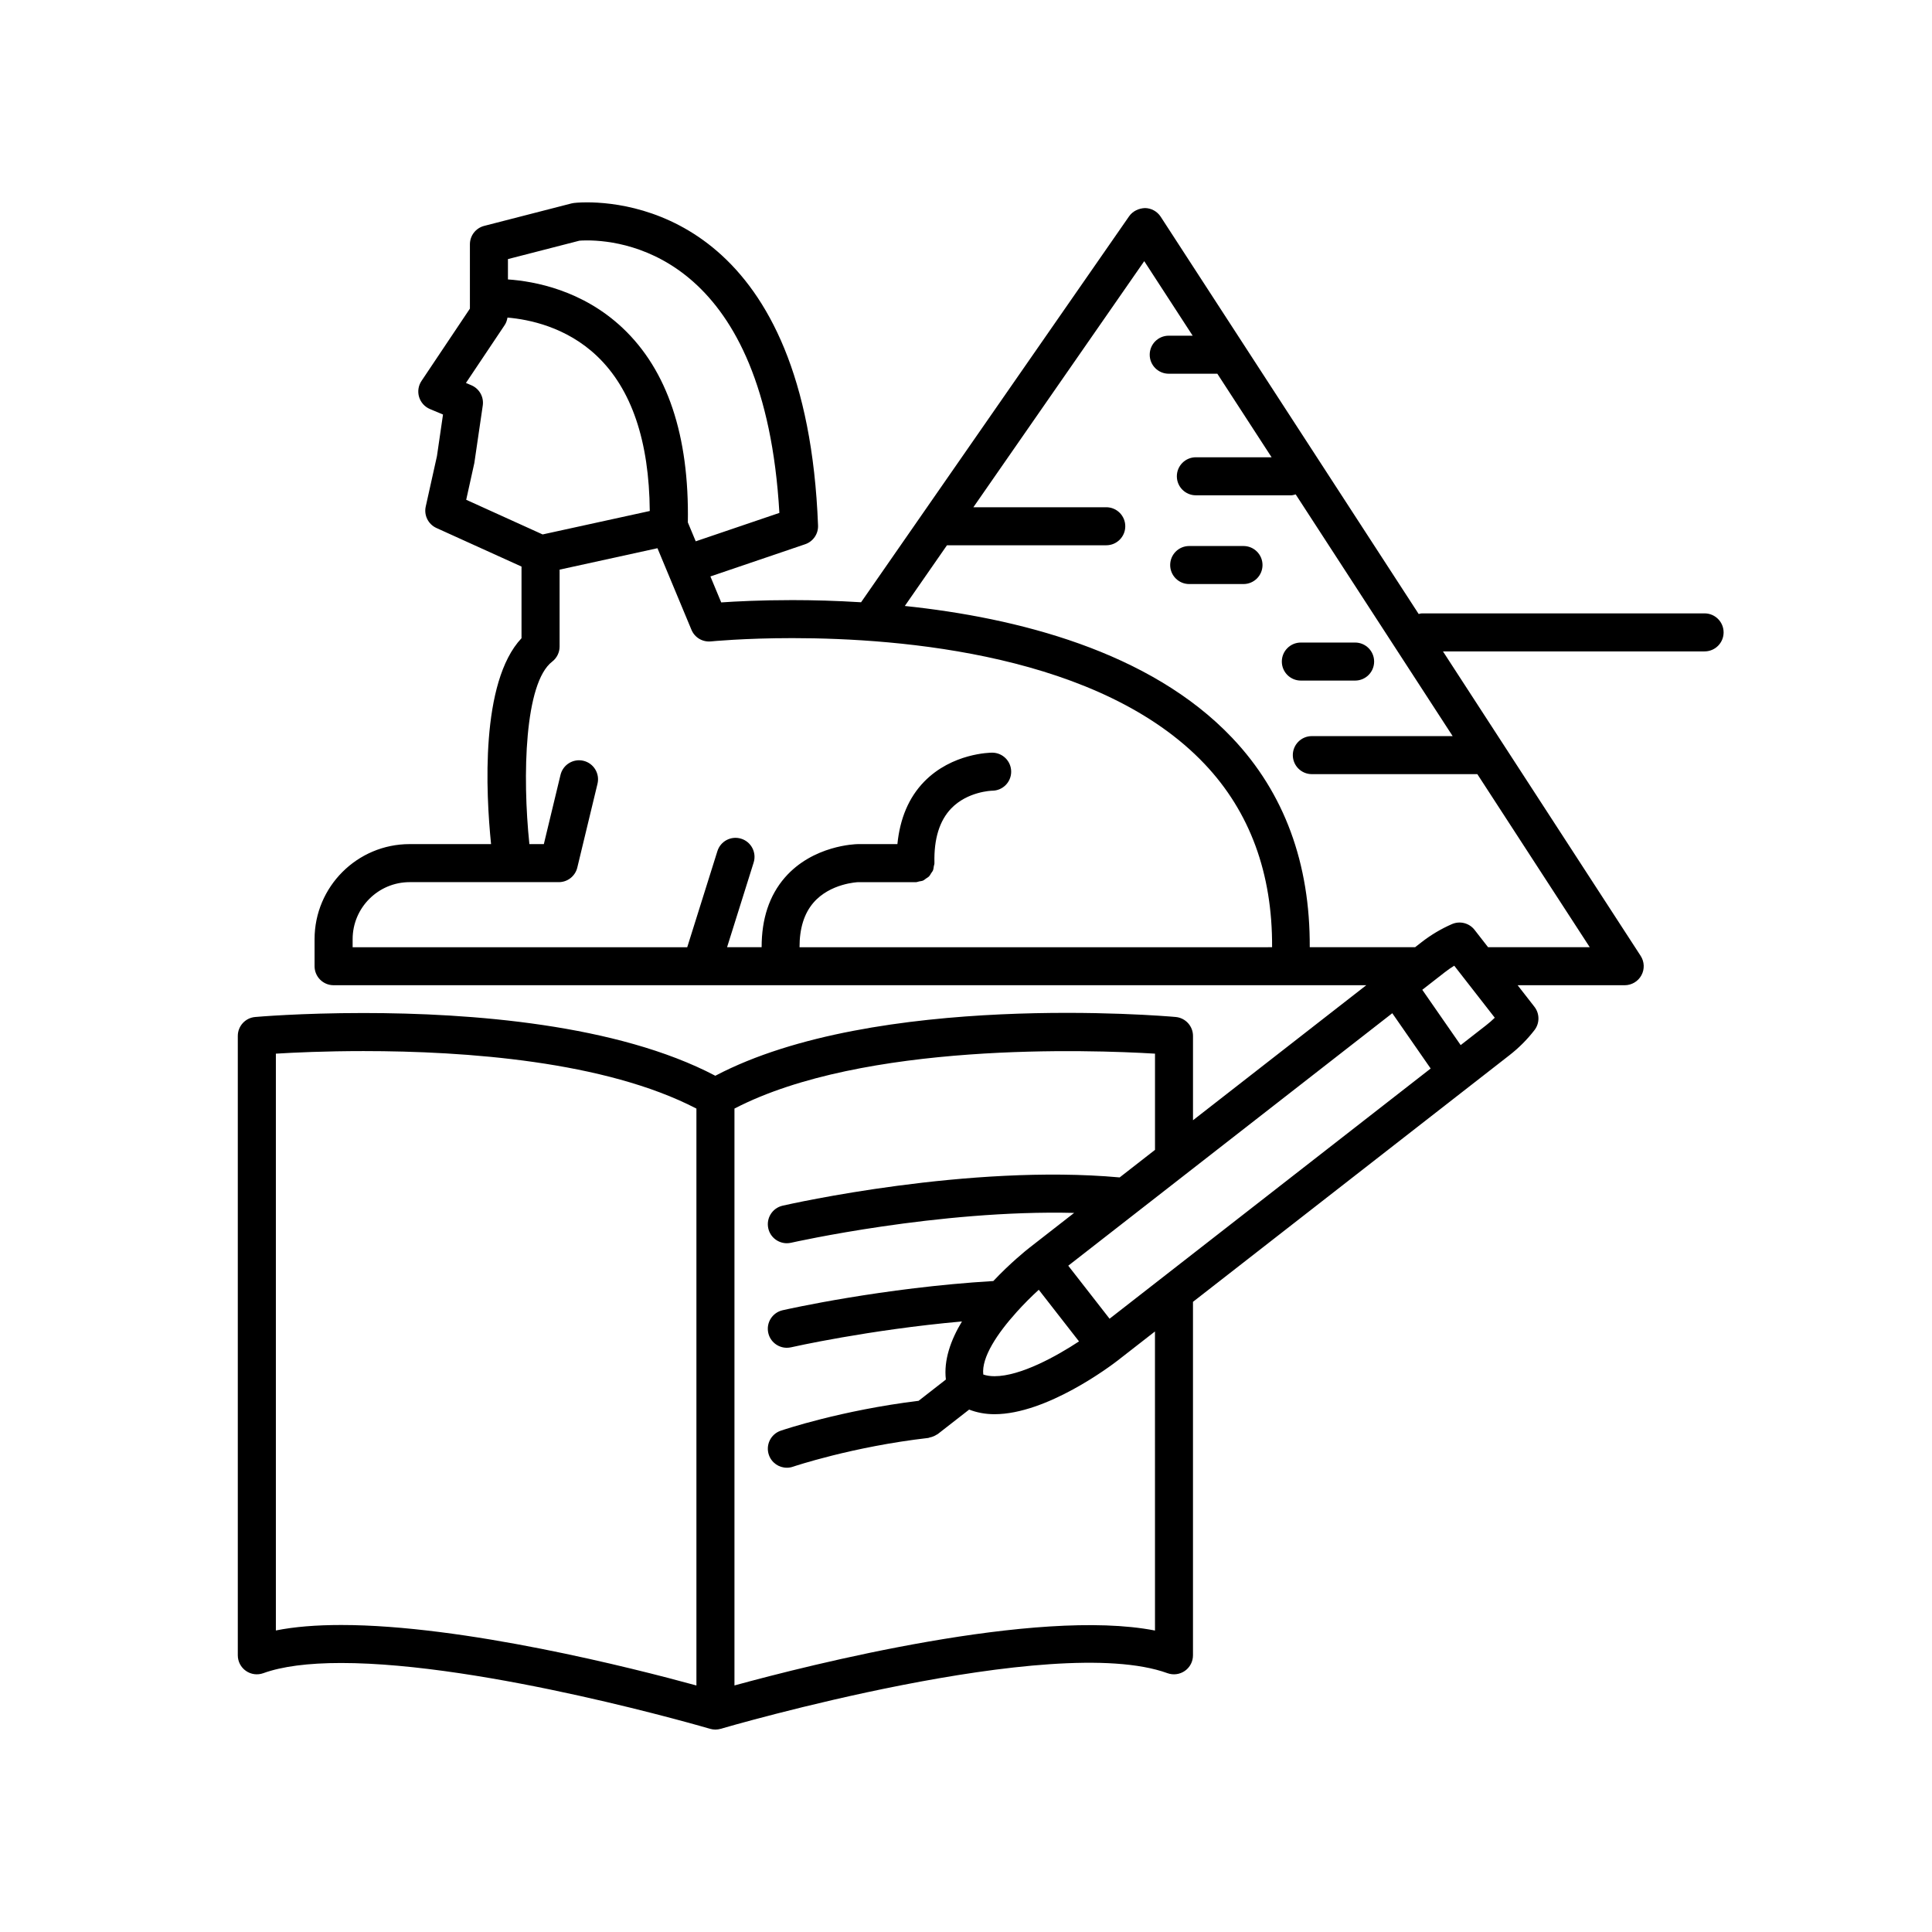 <?xml version="1.0" encoding="UTF-8"?>
<!-- Uploaded to: SVG Repo, www.svgrepo.com, Generator: SVG Repo Mixer Tools -->
<svg fill="#000000" width="800px" height="800px" version="1.1" viewBox="144 144 512 512" xmlns="http://www.w3.org/2000/svg">
 <g>
  <path d="m473.54 288.7h-14.391c-2.785 0-5.039 2.258-5.039 5.039s2.254 5.039 5.039 5.039h14.391c2.785 0 5.039-2.258 5.039-5.039s-2.258-5.039-5.039-5.039z"/>
  <path d="m503.12 324.36c2.785 0 5.039-2.258 5.039-5.039s-2.254-5.039-5.039-5.039h-14.383c-2.785 0-5.039 2.258-5.039 5.039s2.254 5.039 5.039 5.039z"/>
  <path d="m595.74 306.56h-74.996c-0.277 0-0.516 0.117-0.781 0.156l-68.367-105.28c-0.918-1.41-2.469-2.266-4.144-2.297-1.613 0.051-3.258 0.785-4.219 2.168l-71.039 102.3c-6.656-0.414-12.836-0.574-18.211-0.574-8.414 0-15.008 0.348-18.852 0.613l-2.867-6.883 25.113-8.535c2.109-0.715 3.5-2.734 3.414-4.961-3.027-79.465-47.633-85.641-61.234-85.641-2.223 0-3.508 0.172-3.508 0.172-0.203 0.023-0.438 0.07-0.629 0.121l-23.105 5.945c-2.227 0.574-3.785 2.578-3.785 4.875v17.051l-12.828 19.164c-0.836 1.25-1.074 2.805-0.641 4.246 0.434 1.441 1.484 2.613 2.867 3.195l3.473 1.461-1.605 11.012-2.973 13.375c-0.52 2.328 0.672 4.695 2.836 5.68l22.547 10.223v18.988c-10.941 11.617-9.453 40.945-8.07 54.562h-21.582c-13.891 0-25.191 11.301-25.191 25.191v7.168c0 2.781 2.254 5.039 5.039 5.039h97.402 0.016 0.016 176.24l-45.918 35.781v-22.344c0-2.609-1.996-4.785-4.59-5.019-3.281-0.297-79.543-6.758-122 15.574-26.008-13.672-64.809-16.625-93.25-16.625-16.68 0-28.227 1.012-28.707 1.055-2.602 0.23-4.59 2.41-4.59 5.019v164.14c0 1.641 0.801 3.184 2.152 4.125 1.344 0.945 3.066 1.164 4.609 0.609 4.926-1.789 11.859-2.699 20.637-2.699 38.188 0 97.156 17.262 97.742 17.438 0.469 0.137 0.945 0.207 1.426 0.207s0.957-0.07 1.426-0.207c0.875-0.258 88.082-25.762 118.38-14.738 1.547 0.555 3.266 0.332 4.609-0.609 1.352-0.941 2.152-2.484 2.152-4.125v-93.676l83.883-65.371c2.481-1.93 4.711-4.168 6.621-6.644 1.402-1.82 1.395-4.363-0.016-6.176l-4.453-5.715h28.375c1.844 0 3.547-1.012 4.43-2.637 0.883-1.621 0.801-3.598-0.203-5.144l-52.391-80.688h69.336c2.785 0 5.039-2.258 5.039-5.039-0.004-2.781-2.258-5.035-5.039-5.035zm-298.18-98.777c0.359-0.031 1.055-0.07 2-0.07 11.117 0 47.148 5.285 50.984 72.211l-22.168 7.531-2.09-5.012c0.387-22.973-5.402-40.324-17.285-51.523-10.625-10.016-23.305-12.379-30.391-12.867v-5.391zm-28.645 38.312-1.438-0.605 10.281-15.359c0.398-0.594 0.609-1.273 0.73-1.969 5.648 0.48 15.574 2.457 23.699 10.176 9.195 8.73 13.859 22.582 14.008 41.082l-28.391 6.211-20.254-9.184 2.156-9.742 2.231-15.234c0.336-2.277-0.91-4.481-3.023-5.375zm201.48 148.93h-114.51c-0.012-4.977 1.215-8.926 3.664-11.777 4.449-5.195 11.824-5.461 11.789-5.461h15.262 0.121c0.316-0.012 0.59-0.141 0.891-0.203 0.336-0.07 0.691-0.09 1.004-0.227 0.301-0.133 0.539-0.359 0.812-0.551 0.262-0.18 0.551-0.324 0.77-0.551 0.238-0.242 0.379-0.551 0.562-0.836 0.168-0.258 0.379-0.484 0.492-0.77 0.137-0.328 0.152-0.695 0.211-1.047 0.051-0.289 0.172-0.551 0.172-0.852 0-0.02-0.012-0.035-0.012-0.055 0-0.023 0.012-0.039 0.012-0.066-0.156-6.312 1.34-11.145 4.438-14.375 4.328-4.504 10.68-4.707 10.891-4.711 2.769-0.016 5.008-2.266 5.008-5.039 0-2.781-2.254-5.039-5.039-5.039-0.43 0-10.602 0.086-18.008 7.672-4.106 4.207-6.43 9.801-7.106 16.566h-10.57c-0.48 0.004-11.812 0.289-19.266 8.871-4.125 4.758-6.156 10.957-6.144 18.449h-9.16l7.043-22.441c0.832-2.656-0.645-5.481-3.293-6.312-2.676-0.84-5.488 0.645-6.316 3.301l-7.992 25.457-88.672 0.004v-2.141c0-8.332 6.781-15.113 15.113-15.113h39.523c2.328 0 4.352-1.594 4.902-3.859l5.356-22.219c0.648-2.707-1.012-5.426-3.719-6.082-2.695-0.645-5.422 1.012-6.082 3.719l-4.422 18.363h-3.828c-1.898-18.094-1.281-42.734 6.035-48.359 1.238-0.953 1.969-2.43 1.969-3.988v-20.391l25.938-5.68 9.008 21.625c0.852 2.047 2.926 3.289 5.16 3.074 0.09-0.004 8.699-0.871 21.582-0.871 28.996 0 81.75 4.332 109.26 33.371 11.977 12.641 17.977 28.953 17.871 48.543zm-32.348 98.449-10.949-14.047 85.871-66.914 10.172 14.656zm-8.098 6.008c-5.981 3.945-15.527 9.227-22.383 9.227-1.152 0-2.144-0.152-2.988-0.453-0.516-4.578 3.793-10.941 8.777-16.473 0.016-0.016 0.031-0.031 0.039-0.051 1.945-2.156 3.981-4.191 5.891-5.93l9.527 12.227zm-212.84 76.609v-152.86c4.816-0.297 13.094-0.684 23.219-0.684 27.164 0 64.074 2.691 88.23 15.242v152.88c-16.672-4.57-61.695-16.027-94.137-16.027-6.695 0-12.426 0.473-17.312 1.449zm232.98 0.02c-31.379-6.137-91.543 9.09-111.45 14.551v-152.88c34.188-17.738 94.418-15.582 111.45-14.551v25.496l-9.367 7.301c-39.973-3.617-87.301 7.027-89.324 7.492-2.715 0.621-4.41 3.32-3.789 6.035 0.527 2.332 2.609 3.914 4.906 3.914 0.371 0 0.746-0.039 1.129-0.125 0.438-0.098 39.176-8.812 75.012-7.91l-11.73 9.141s0 0.004-0.004 0.004c-0.004 0-0.012 0.004-0.012 0.004-1.074 0.84-5.223 4.191-9.668 8.906-29.379 1.762-54.754 7.496-55.848 7.742-2.715 0.621-4.41 3.32-3.789 6.031 0.527 2.332 2.609 3.914 4.906 3.914 0.371 0 0.746-0.039 1.129-0.125 0.23-0.055 20.574-4.648 45.289-6.852-2.969 4.922-4.867 10.258-4.262 15.395l-7.231 5.637c-20.555 2.519-35.887 7.699-36.547 7.926-2.625 0.902-4.035 3.762-3.133 6.398 0.719 2.098 2.672 3.41 4.766 3.41 0.539 0 1.094-0.086 1.629-0.273 0.156-0.051 15.719-5.309 35.855-7.621 0.141-0.016 0.246-0.098 0.383-0.125 0.395-0.074 0.766-0.195 1.137-0.367 0.227-0.105 0.438-0.211 0.641-0.348 0.117-0.074 0.246-0.105 0.352-0.191l8.316-6.484c2.031 0.785 4.258 1.223 6.715 1.223 13.855 0 30.797-12.797 32.684-14.254 0.004 0 0.004-0.004 0.004-0.012 0 0 0.004 0 0.012-0.004l9.828-7.656 0.008 79.258zm87.773-160.42-6.769 5.273-10.172-14.656 5.984-4.664c0.797-0.621 1.621-1.195 2.484-1.723l10.742 13.789c-0.711 0.695-1.477 1.363-2.269 1.98zm0.496-20.664-3.586-4.606c-1.414-1.812-3.879-2.438-5.992-1.523-2.871 1.254-5.582 2.867-8.055 4.797l-1.707 1.328h-27.922c0.109-22.219-6.723-40.891-20.539-55.469-21.859-23.074-57.277-31.867-86.77-34.965l11.168-16.086h42.215c2.785 0 5.039-2.258 5.039-5.039s-2.254-5.039-5.039-5.039h-35.215l45.281-65.215 12.832 19.754h-6.344c-2.785 0-5.039 2.258-5.039 5.039s2.254 5.039 5.039 5.039h12.883l14.379 22.141h-20.07c-2.785 0-5.039 2.258-5.039 5.039s2.254 5.039 5.039 5.039l25.234 0.004c0.434 0 0.82-0.145 1.219-0.246l41.598 64.059h-37.32c-2.785 0-5.039 2.258-5.039 5.039s2.254 5.039 5.039 5.039h43.863l29.789 45.867-26.941-0.004z"/>
 </g>
</svg>